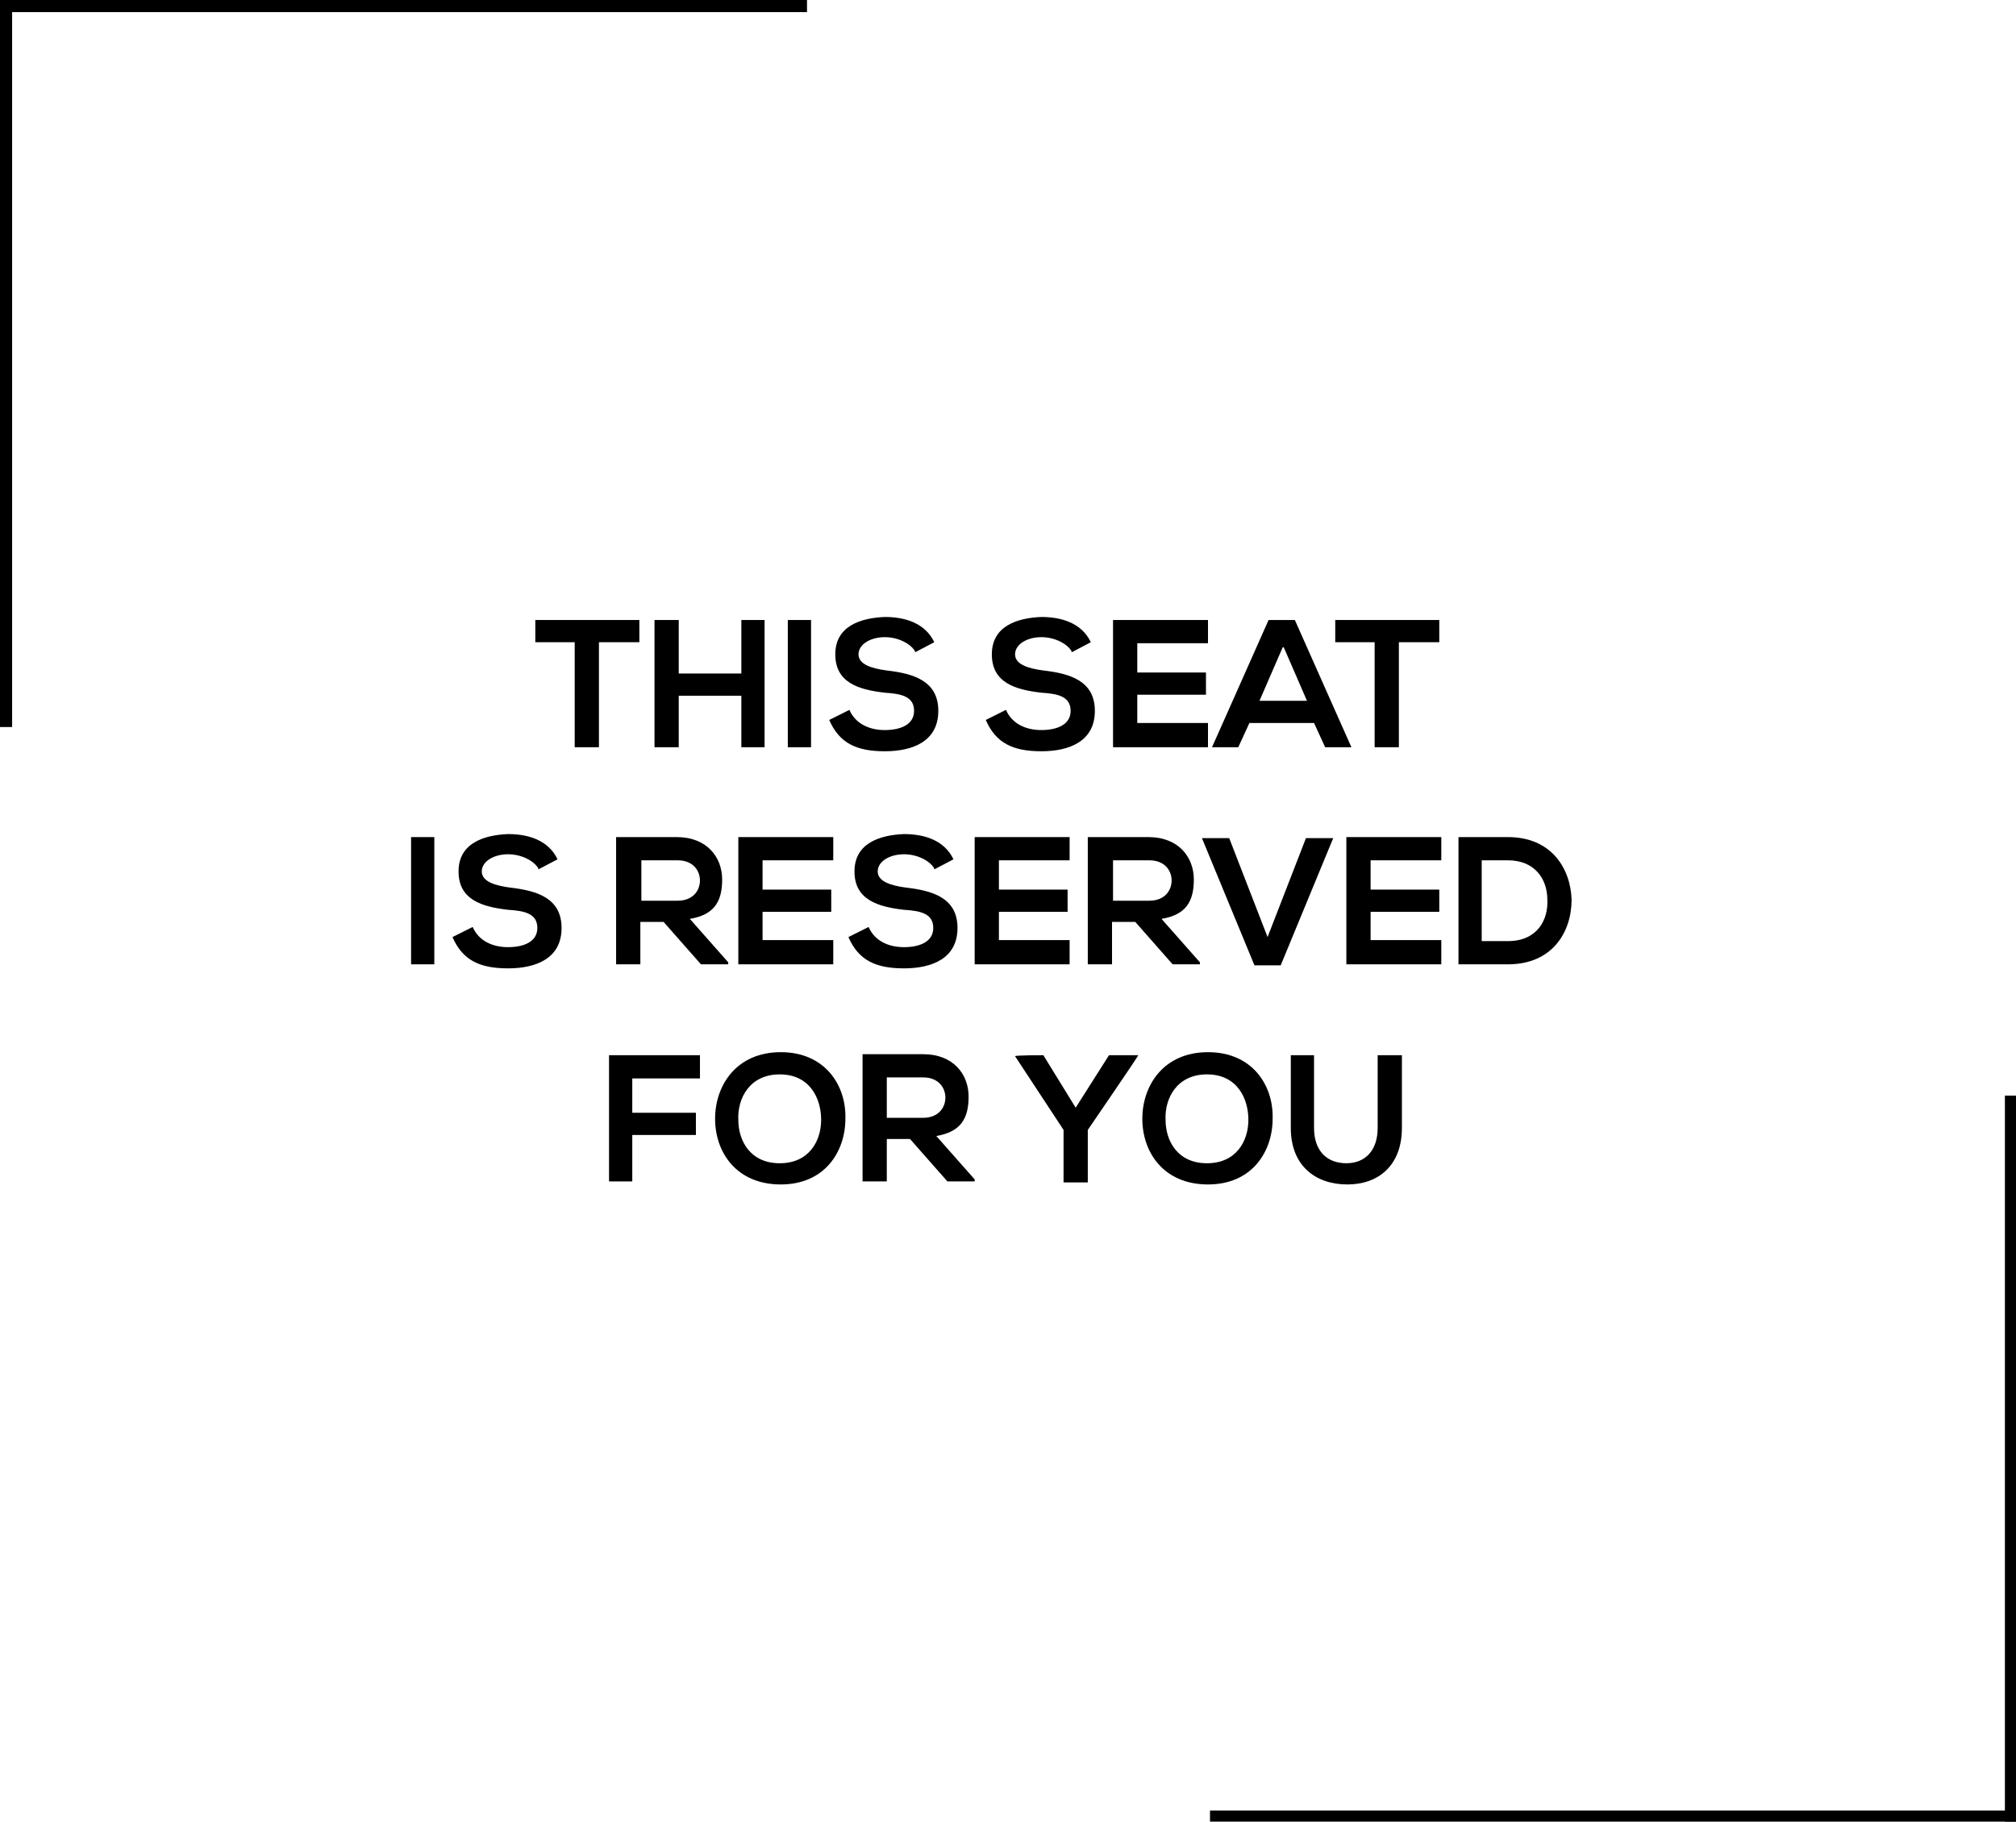 <svg xmlns="http://www.w3.org/2000/svg" id="Ebene_2" viewBox="0 0 199.6 180.4"><g id="Ebene_1-2"><rect width="1.2" height="72"></rect><rect y="0" width="79.9" height="1.2"></rect><rect x="198.5" y="108.5" width="1.2" height="72"></rect><rect x="119.8" y="179.3" width="79.9" height="1.2"></rect></g><g><path d="M57,63.6h-4v-2.2h10.3v2.2h-4v10.4h-2.4v-10.4Z"></path><path d="M73.4,74v-5.1h-6.2v5.1h-2.4v-12.6h2.4v5.3h6.2v-5.3h2.3v12.6h-2.3Z"></path><path d="M78,74v-12.6h2.3v12.6h-2.3Z"></path><path d="M90.6,64.5c-.4-.7-1.6-1.4-3-1.4s-2.6.7-2.6,1.7,1.3,1.4,2.8,1.6c2.6.3,5.1,1,5.1,4s-2.5,4-5.3,4-4.5-.8-5.5-3.1l2-1c.6,1.4,2,2,3.5,2s2.9-.5,2.9-1.9-1.2-1.7-2.9-1.8c-2.6-.3-4.9-1-4.9-3.8s2.5-3.6,4.9-3.7c2,0,4,.6,4.9,2.5l-1.9,1Z"></path><path d="M106.1,64.5c-.4-.7-1.6-1.4-3-1.4s-2.6.7-2.6,1.7,1.3,1.4,2.8,1.6c2.6.3,5.1,1,5.1,4s-2.5,4-5.3,4-4.5-.8-5.5-3.1l2-1c.6,1.4,2,2,3.5,2s2.9-.5,2.9-1.9-1.2-1.7-2.9-1.8c-2.6-.3-4.9-1-4.9-3.8s2.5-3.6,4.9-3.7c2,0,4,.6,4.9,2.5l-1.9,1Z"></path><path d="M119.6,74h-9.4v-12.6h9.4v2.3h-7v2.9h6.8v2.2h-6.8v2.8h7v2.3Z"></path><path d="M130.3,71.6h-6.6l-1.1,2.4h-2.6l5.6-12.6h2.6l5.6,12.6h-2.6l-1.1-2.4ZM127,64.1l-2.3,5.3h4.7l-2.3-5.3Z"></path><path d="M136.2,63.6h-4v-2.2h10.3v2.2h-4v10.4h-2.4v-10.4Z"></path><path d="M40.7,95.5v-12.6h2.3v12.6h-2.3Z"></path><path d="M53.3,86c-.4-.7-1.6-1.4-3-1.4s-2.6.7-2.6,1.7,1.3,1.4,2.8,1.6c2.6.3,5.1,1,5.1,4s-2.5,4-5.3,4-4.5-.8-5.5-3.1l2-1c.6,1.4,2,2,3.5,2s2.9-.5,2.9-1.9-1.2-1.7-2.9-1.8c-2.6-.3-4.9-1-4.9-3.8s2.5-3.6,4.9-3.7c2,0,4,.6,4.9,2.5l-1.9,1Z"></path><path d="M72.2,95.5h-2.8l-3.7-4.2h-2.3v4.2h-2.4v-12.6c2,0,4,0,6,0,3,0,4.5,2,4.5,4.2s-.8,3.5-3.2,3.9l3.8,4.3v.2ZM63.5,85.2v4h3.6c1.5,0,2.2-1,2.2-2s-.7-2-2.2-2h-3.6Z"></path><path d="M82.5,95.5h-9.4v-12.6h9.4v2.3h-7v2.9h6.8v2.2h-6.8v2.8h7v2.3Z"></path><path d="M92.5,86c-.4-.7-1.6-1.4-3-1.4s-2.6.7-2.6,1.7,1.3,1.4,2.8,1.6c2.6.3,5.1,1,5.1,4s-2.5,4-5.3,4-4.5-.8-5.5-3.1l2-1c.6,1.4,2,2,3.5,2s2.9-.5,2.9-1.9-1.2-1.7-2.9-1.8c-2.6-.3-4.9-1-4.9-3.8s2.5-3.6,4.9-3.7c2,0,4,.6,4.9,2.5l-1.9,1Z"></path><path d="M105.9,95.5h-9.4v-12.6h9.4v2.3h-7v2.9h6.8v2.2h-6.8v2.8h7v2.3Z"></path><path d="M118.9,95.5h-2.8l-3.7-4.2h-2.3v4.2h-2.4v-12.6c2,0,4,0,6,0,3,0,4.5,2,4.5,4.2s-.8,3.5-3.2,3.9l3.8,4.3v.2ZM110.2,85.2v4h3.6c1.5,0,2.2-1,2.2-2s-.7-2-2.2-2h-3.6Z"></path><path d="M126.7,95.6h-2.5l-5.2-12.6h2.7l3.8,9.8,3.8-9.8h2.7l-5.2,12.6Z"></path><path d="M142.7,95.5h-9.4v-12.6h9.4v2.3h-7v2.9h6.8v2.2h-6.8v2.8h7v2.3Z"></path><path d="M155.6,89.1c0,3.2-1.9,6.4-6.3,6.4h-4.9v-12.6h4.9c4.3,0,6.2,3.1,6.3,6.2ZM146.7,93.2h2.6c2.9,0,4-2.1,3.9-4.1,0-2-1.2-3.9-3.9-3.9h-2.6v8Z"></path><path d="M60.3,117v-12.5h9v2.3h-6.7v3.4h6.3v2.2h-6.3v4.6h-2.4Z"></path><path d="M83.7,110.8c0,3.2-2,6.5-6.4,6.5s-6.5-3.2-6.5-6.5,2.1-6.6,6.5-6.6,6.5,3.3,6.4,6.6ZM73.1,110.9c0,2.1,1.2,4.3,4.1,4.3s4.1-2.2,4.1-4.3c0-2.1-1.1-4.5-4.1-4.5s-4.2,2.4-4.1,4.5Z"></path><path d="M96.6,117h-2.8l-3.7-4.2h-2.3v4.2h-2.4v-12.6c2,0,4,0,6,0,3,0,4.5,2,4.5,4.2s-.8,3.5-3.2,3.9l3.8,4.3v.2ZM87.8,106.7v4h3.6c1.5,0,2.2-1,2.2-2s-.7-2-2.2-2h-3.6Z"></path><path d="M106.5,109.7l3.3-5.2h2.9c0,.1-5,7.4-5,7.4v5.2h-2.4v-5.2l-4.8-7.3h0c0-.1,2.8-.1,2.8-.1l3.2,5.2Z"></path><path d="M126,110.8c0,3.2-2,6.5-6.4,6.5s-6.5-3.2-6.5-6.5,2.1-6.6,6.5-6.6,6.5,3.3,6.4,6.6ZM115.4,110.9c0,2.1,1.2,4.3,4.1,4.3s4.1-2.2,4.1-4.3c0-2.1-1.1-4.5-4.1-4.5s-4.2,2.4-4.1,4.5Z"></path><path d="M138.8,104.5v7.2c0,3.7-2.3,5.6-5.4,5.6s-5.6-1.8-5.6-5.6v-7.2h2.3v7.2c0,2.3,1.3,3.5,3.2,3.5s3.1-1.3,3.1-3.5v-7.2h2.3Z"></path></g></svg>